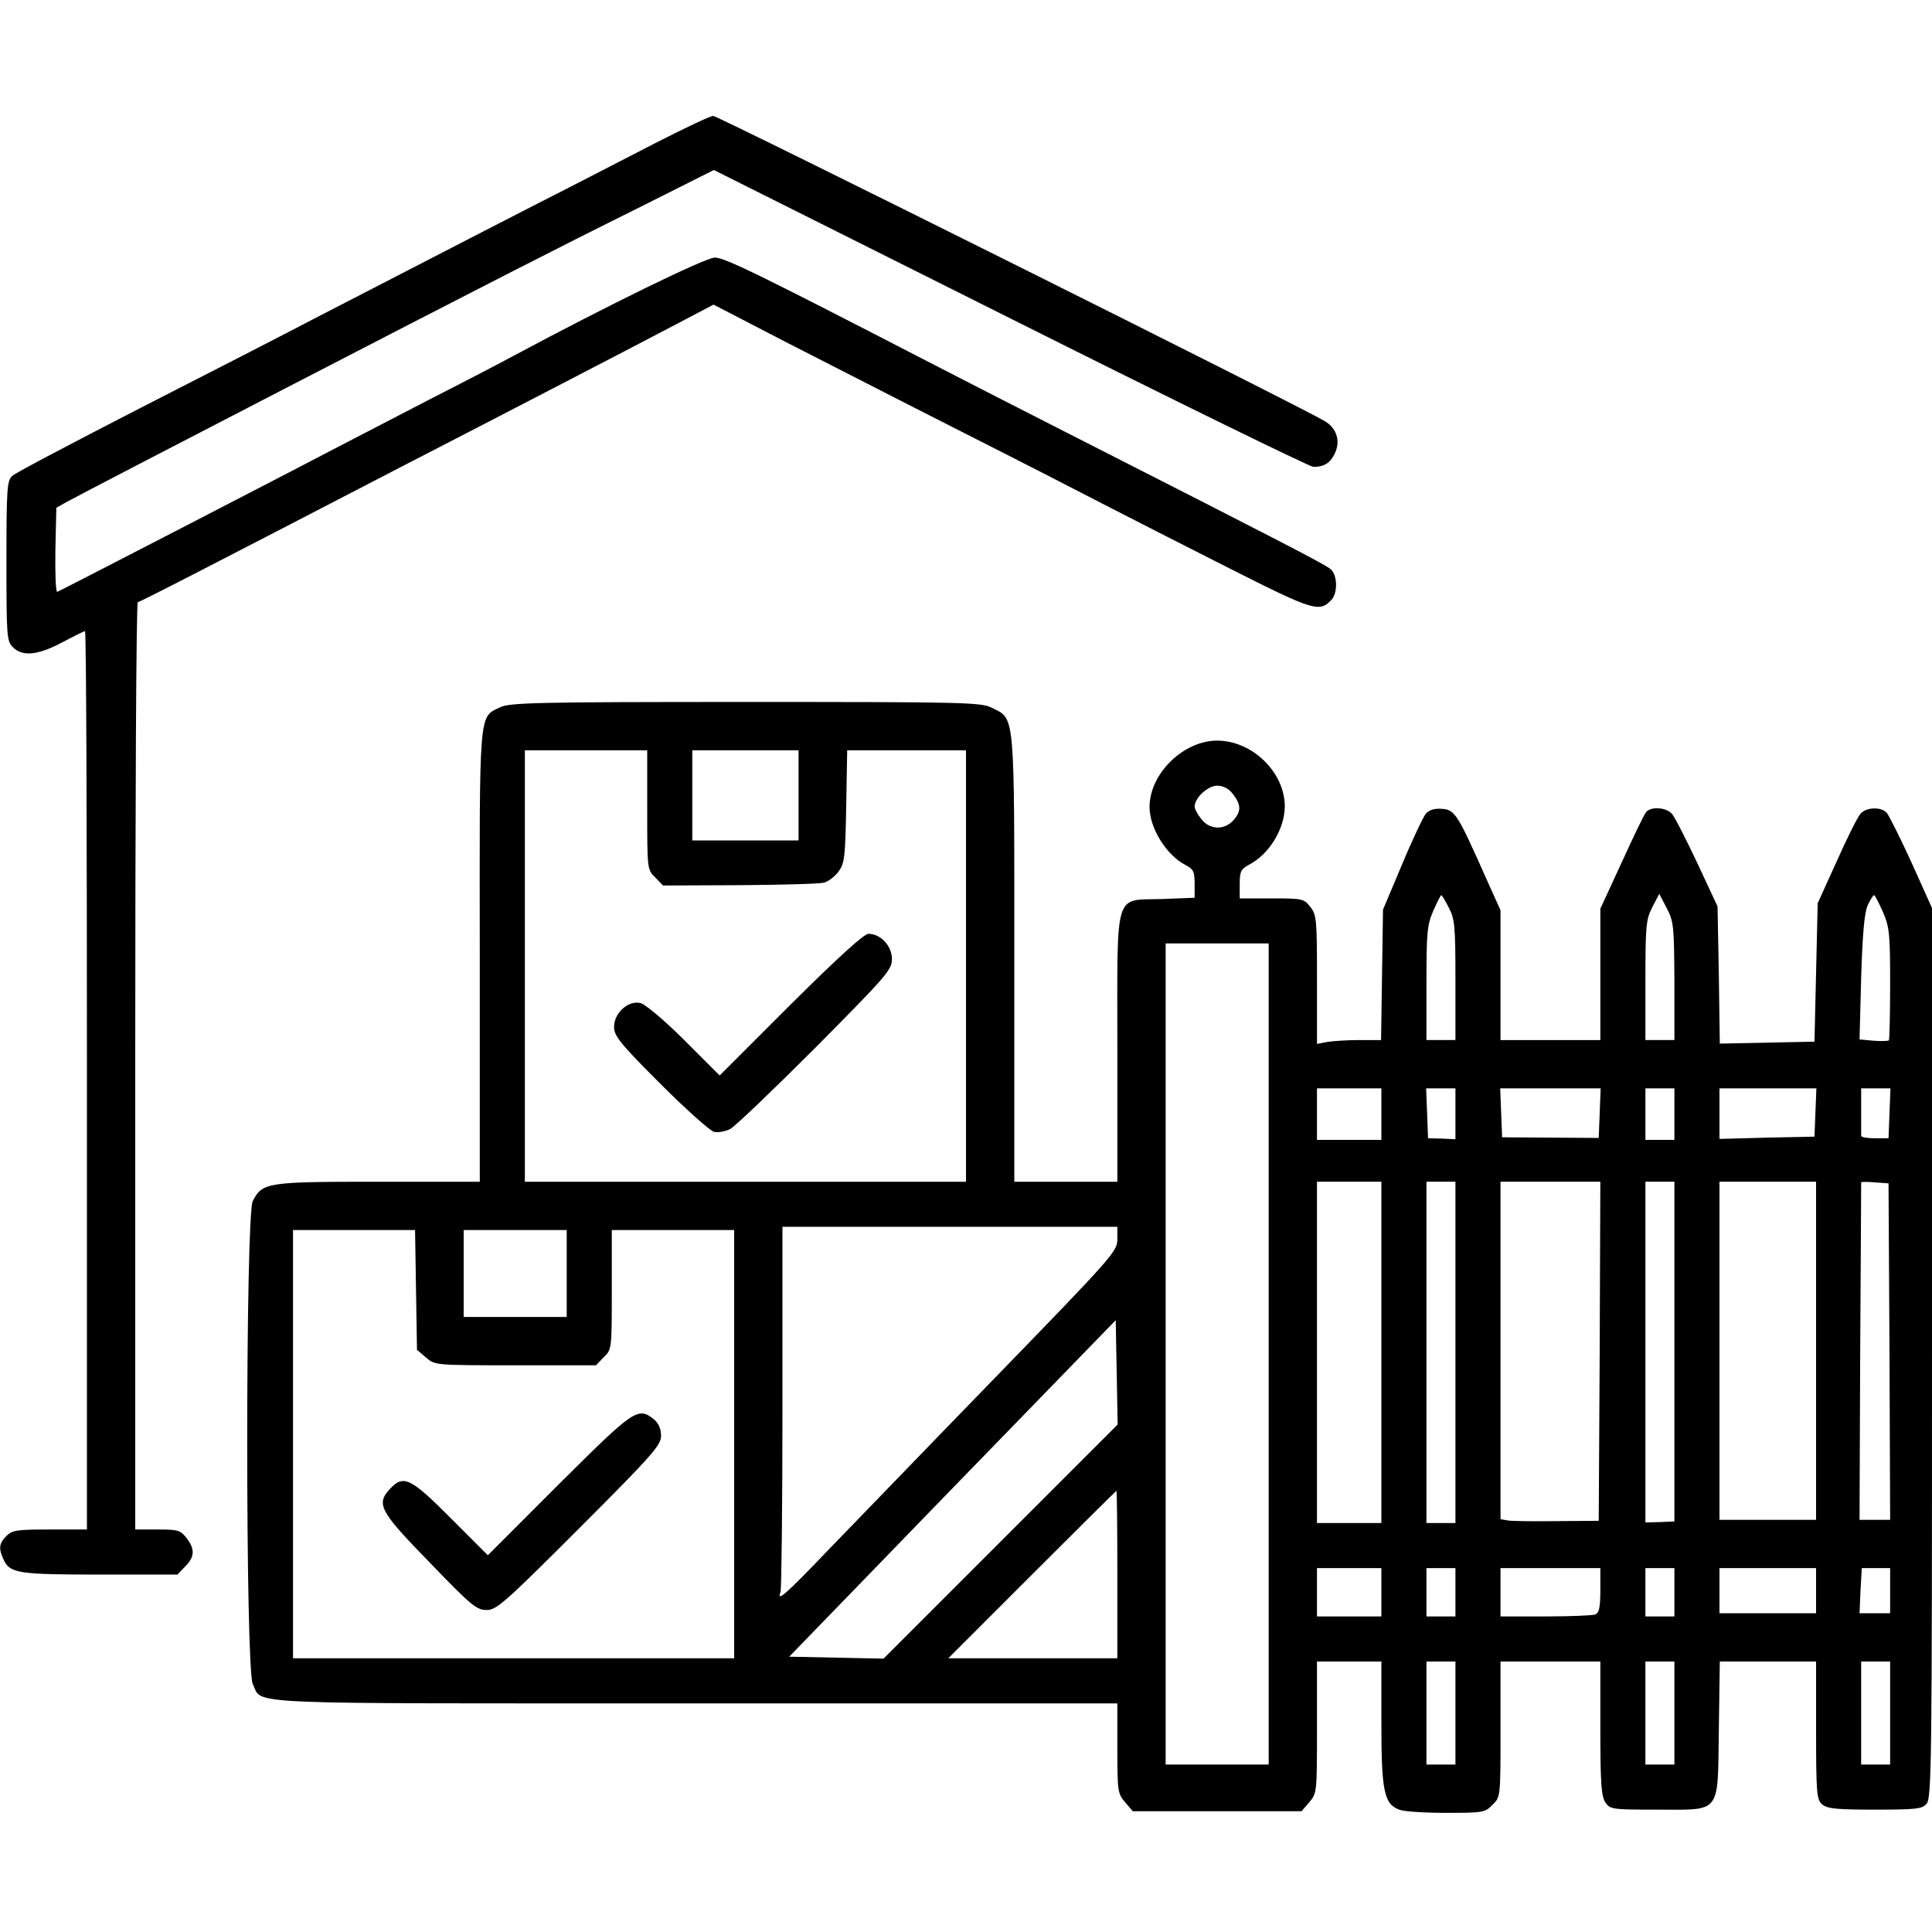 <?xml version="1.0" standalone="no"?>
<!DOCTYPE svg PUBLIC "-//W3C//DTD SVG 20010904//EN"
 "http://www.w3.org/TR/2001/REC-SVG-20010904/DTD/svg10.dtd">
<svg version="1.0" xmlns="http://www.w3.org/2000/svg"
 width="600pt" height="600pt" viewBox="0 0 600 600"
 preserveAspectRatio="xMidYMid meet">

<g transform="translate(0,600) scale(0.1,-0.1)"
fill="#000000" stroke="none">
<path d="M2032 5554 c-92 -47 -259 -134 -372 -191 -273 -140 -502 -259 -685
-353 -82 -43 -323 -167 -535 -275 -212 -109 -393 -204 -402 -213 -16 -14 -18
-39 -18 -264 0 -235 1 -249 20 -268 30 -30 78 -25 153 15 36 19 68 35 71 35 4
0 6 -628 6 -1395 l0 -1395 -115 0 c-102 0 -117 -2 -135 -20 -23 -23 -25 -39
-9 -73 19 -43 45 -47 300 -47 l240 0 24 25 c30 30 31 54 4 89 -19 24 -27 26
-90 26 l-69 0 0 1440 c0 792 3 1440 8 1440 6 0 189 94 837 430 94 48 294 152
445 230 151 78 327 170 390 203 l116 61 224 -116 c124 -63 369 -189 545 -278
176 -89 379 -193 450 -230 72 -37 244 -125 383 -195 261 -132 279 -137 316
-99 21 21 20 77 -1 96 -17 15 -149 83 -788 408 -165 84 -363 185 -440 225
-550 284 -654 335 -685 335 -29 0 -330 -147 -625 -305 -33 -18 -150 -79 -260
-135 -110 -57 -231 -120 -270 -140 -85 -45 -876 -454 -887 -458 -5 -2 -7 56
-6 129 l3 132 30 17 c48 26 304 159 660 343 646 334 873 450 1111 568 l241
121 921 -461 c507 -254 930 -461 941 -461 32 0 51 11 65 39 20 38 9 79 -28
102 -61 39 -1886 949 -1901 949 -9 0 -91 -39 -183 -86z"/>
<path d="M1552 3803 c-65 -32 -63 -1 -62 -773 l0 -700 -315 0 c-347 0 -360 -2
-390 -60 -23 -44 -23 -1456 0 -1500 33 -65 -72 -60 1372 -60 l1313 0 0 -139
c0 -133 1 -141 24 -168 l24 -28 262 0 262 0 24 28 c24 28 24 31 24 233 l0 204
100 0 100 0 0 -190 c0 -211 8 -252 55 -270 15 -6 80 -10 146 -10 114 0 121 1
144 25 25 24 25 24 25 235 l0 210 155 0 155 0 0 -208 c0 -172 3 -211 16 -230
14 -21 22 -22 158 -22 204 0 190 -18 194 249 l3 211 150 0 149 0 0 -213 c0
-195 2 -215 18 -230 16 -14 43 -17 164 -17 128 0 147 2 161 18 16 17 17 129
17 1400 l0 1382 -63 140 c-35 77 -70 146 -77 155 -17 20 -63 19 -82 -2 -9 -10
-42 -76 -74 -148 l-59 -130 -5 -215 -5 -215 -147 -3 -147 -3 -3 213 -4 213
-63 135 c-35 74 -70 143 -79 153 -18 20 -65 23 -80 5 -6 -7 -40 -78 -76 -157
l-66 -143 0 -204 0 -204 -155 0 -155 0 0 201 0 202 -41 91 c-92 207 -100 221
-140 224 -24 2 -40 -3 -51 -15 -8 -10 -42 -81 -74 -158 l-59 -140 -3 -202 -3
-203 -68 0 c-38 0 -83 -3 -100 -6 l-31 -6 0 199 c0 187 -1 202 -21 227 -20 25
-24 26 -120 26 l-99 0 0 45 c0 38 4 46 28 59 64 33 112 112 112 183 -1 106
-102 203 -210 203 -105 0 -210 -103 -210 -206 0 -66 52 -149 111 -180 25 -13
29 -20 29 -58 l0 -44 -101 -4 c-151 -5 -139 36 -139 -464 l0 -414 -160 0 -160
0 0 693 c0 774 3 743 -70 779 -32 17 -90 18 -765 18 -654 0 -733 -2 -763 -17z
m458 -318 c0 -184 0 -186 25 -210 l24 -25 238 1 c131 1 249 4 262 8 13 3 34
19 45 34 19 26 21 44 24 203 l3 174 185 0 184 0 0 -670 0 -670 -685 0 -685 0
0 670 0 670 190 0 190 0 0 -185z m470 45 l0 -140 -165 0 -165 0 0 140 0 140
165 0 165 0 0 -140z m1349 4 c26 -34 26 -54 1 -82 -29 -31 -73 -29 -99 4 -12
15 -21 32 -21 39 0 27 41 65 70 65 19 0 36 -9 49 -26z m671 -354 c18 -35 20
-58 20 -225 l0 -185 -45 0 -45 0 0 176 c0 157 2 181 21 225 12 27 23 49 25 49
2 0 13 -18 24 -40z m700 -227 l0 -183 -45 0 -45 0 0 185 c0 170 2 189 21 227
l22 42 23 -44 c22 -42 23 -56 24 -227z m648 214 c20 -47 22 -68 22 -223 0 -94
-2 -173 -4 -175 -3 -2 -24 -3 -48 -1 l-43 4 5 191 c4 134 10 202 20 225 8 17
17 32 20 32 3 0 15 -24 28 -53z m-1908 -1372 l0 -1275 -160 0 -160 0 0 1275 0
1275 160 0 160 0 0 -1275z m350 745 l0 -80 -100 0 -100 0 0 80 0 80 100 0 100
0 0 -80z m230 1 l0 -79 -42 2 -43 1 -3 78 -3 77 46 0 45 0 0 -79z m448 2 l-3
-77 -150 1 -150 1 -3 76 -3 76 156 0 156 0 -3 -77z m232 -3 l0 -80 -45 0 -45
0 0 80 0 80 45 0 45 0 0 -80z m438 5 l-3 -75 -147 -3 -148 -4 0 79 0 78 150 0
151 0 -3 -75z m230 -2 l-3 -78 -42 0 c-24 0 -43 3 -43 8 0 4 0 39 0 77 l0 70
45 0 46 0 -3 -77z m-1578 -743 l0 -530 -100 0 -100 0 0 530 0 530 100 0 100 0
0 -530z m230 0 l0 -530 -45 0 -45 0 0 530 0 530 45 0 45 0 0 -530z m448 4 l-3
-527 -130 -1 c-71 -1 -140 0 -152 2 l-23 4 0 524 0 524 155 0 155 0 -2 -526z
m232 -1 l0 -528 -45 -2 -45 -1 0 529 0 529 45 0 45 0 0 -527z m440 2 l0 -525
-150 0 -150 0 0 525 0 525 150 0 150 0 0 -525z m228 -2 l2 -523 -47 0 -48 0 2
522 c2 288 3 524 3 526 0 2 19 2 43 0 l42 -3 3 -522z m-2398 348 c0 -37 -13
-52 -382 -432 -211 -217 -443 -458 -518 -535 -131 -137 -159 -161 -146 -128 3
9 6 267 6 575 l0 559 520 0 520 0 0 -39z m-2178 -157 l3 -186 28 -24 c28 -24
28 -24 278 -24 l250 0 24 25 c25 24 25 26 25 210 l0 185 190 0 190 0 0 -665 0
-665 -685 0 -685 0 0 665 0 665 189 0 190 0 3 -186z m468 51 l0 -135 -160 0
-160 0 0 135 0 135 160 0 160 0 0 -135z m1347 -833 l-363 -363 -146 3 -147 3
507 523 507 522 3 -162 3 -162 -364 -364z m363 -102 l0 -260 -262 0 -263 0
260 260 c143 143 261 260 262 260 2 0 3 -117 3 -260z m820 -55 l0 -75 -100 0
-100 0 0 75 0 75 100 0 100 0 0 -75z m230 0 l0 -75 -45 0 -45 0 0 75 0 75 45
0 45 0 0 -75z m450 6 c0 -54 -4 -70 -16 -75 -9 -3 -78 -6 -155 -6 l-139 0 0
75 0 75 155 0 155 0 0 -69z m230 -6 l0 -75 -45 0 -45 0 0 75 0 75 45 0 45 0 0
-75z m440 5 l0 -70 -150 0 -150 0 0 70 0 70 150 0 150 0 0 -70z m230 0 l0 -70
-47 0 -48 0 3 70 4 70 44 0 44 0 0 -70z m-1350 -380 l0 -160 -45 0 -45 0 0
160 0 160 45 0 45 0 0 -160z m680 0 l0 -160 -45 0 -45 0 0 160 0 160 45 0 45
0 0 -160z m670 0 l0 -160 -45 0 -45 0 0 160 0 160 45 0 45 0 0 -160z"/>
<path d="M2455 2880 l-220 -220 -110 110 c-61 61 -122 112 -136 115 -38 9 -82
-31 -82 -74 0 -28 18 -51 143 -176 79 -79 154 -146 167 -150 13 -3 36 1 51 9
15 8 134 122 265 253 222 224 237 241 237 275 0 40 -35 78 -73 78 -14 0 -97
-76 -242 -220z"/>
<path d="M1735 1390 l-220 -220 -115 115 c-124 125 -147 136 -188 92 -45 -48
-34 -69 122 -229 129 -134 146 -148 177 -148 31 0 55 21 288 254 228 228 254
258 254 287 0 21 -7 38 -22 51 -50 40 -61 32 -296 -202z"/>
</g>
</svg>

